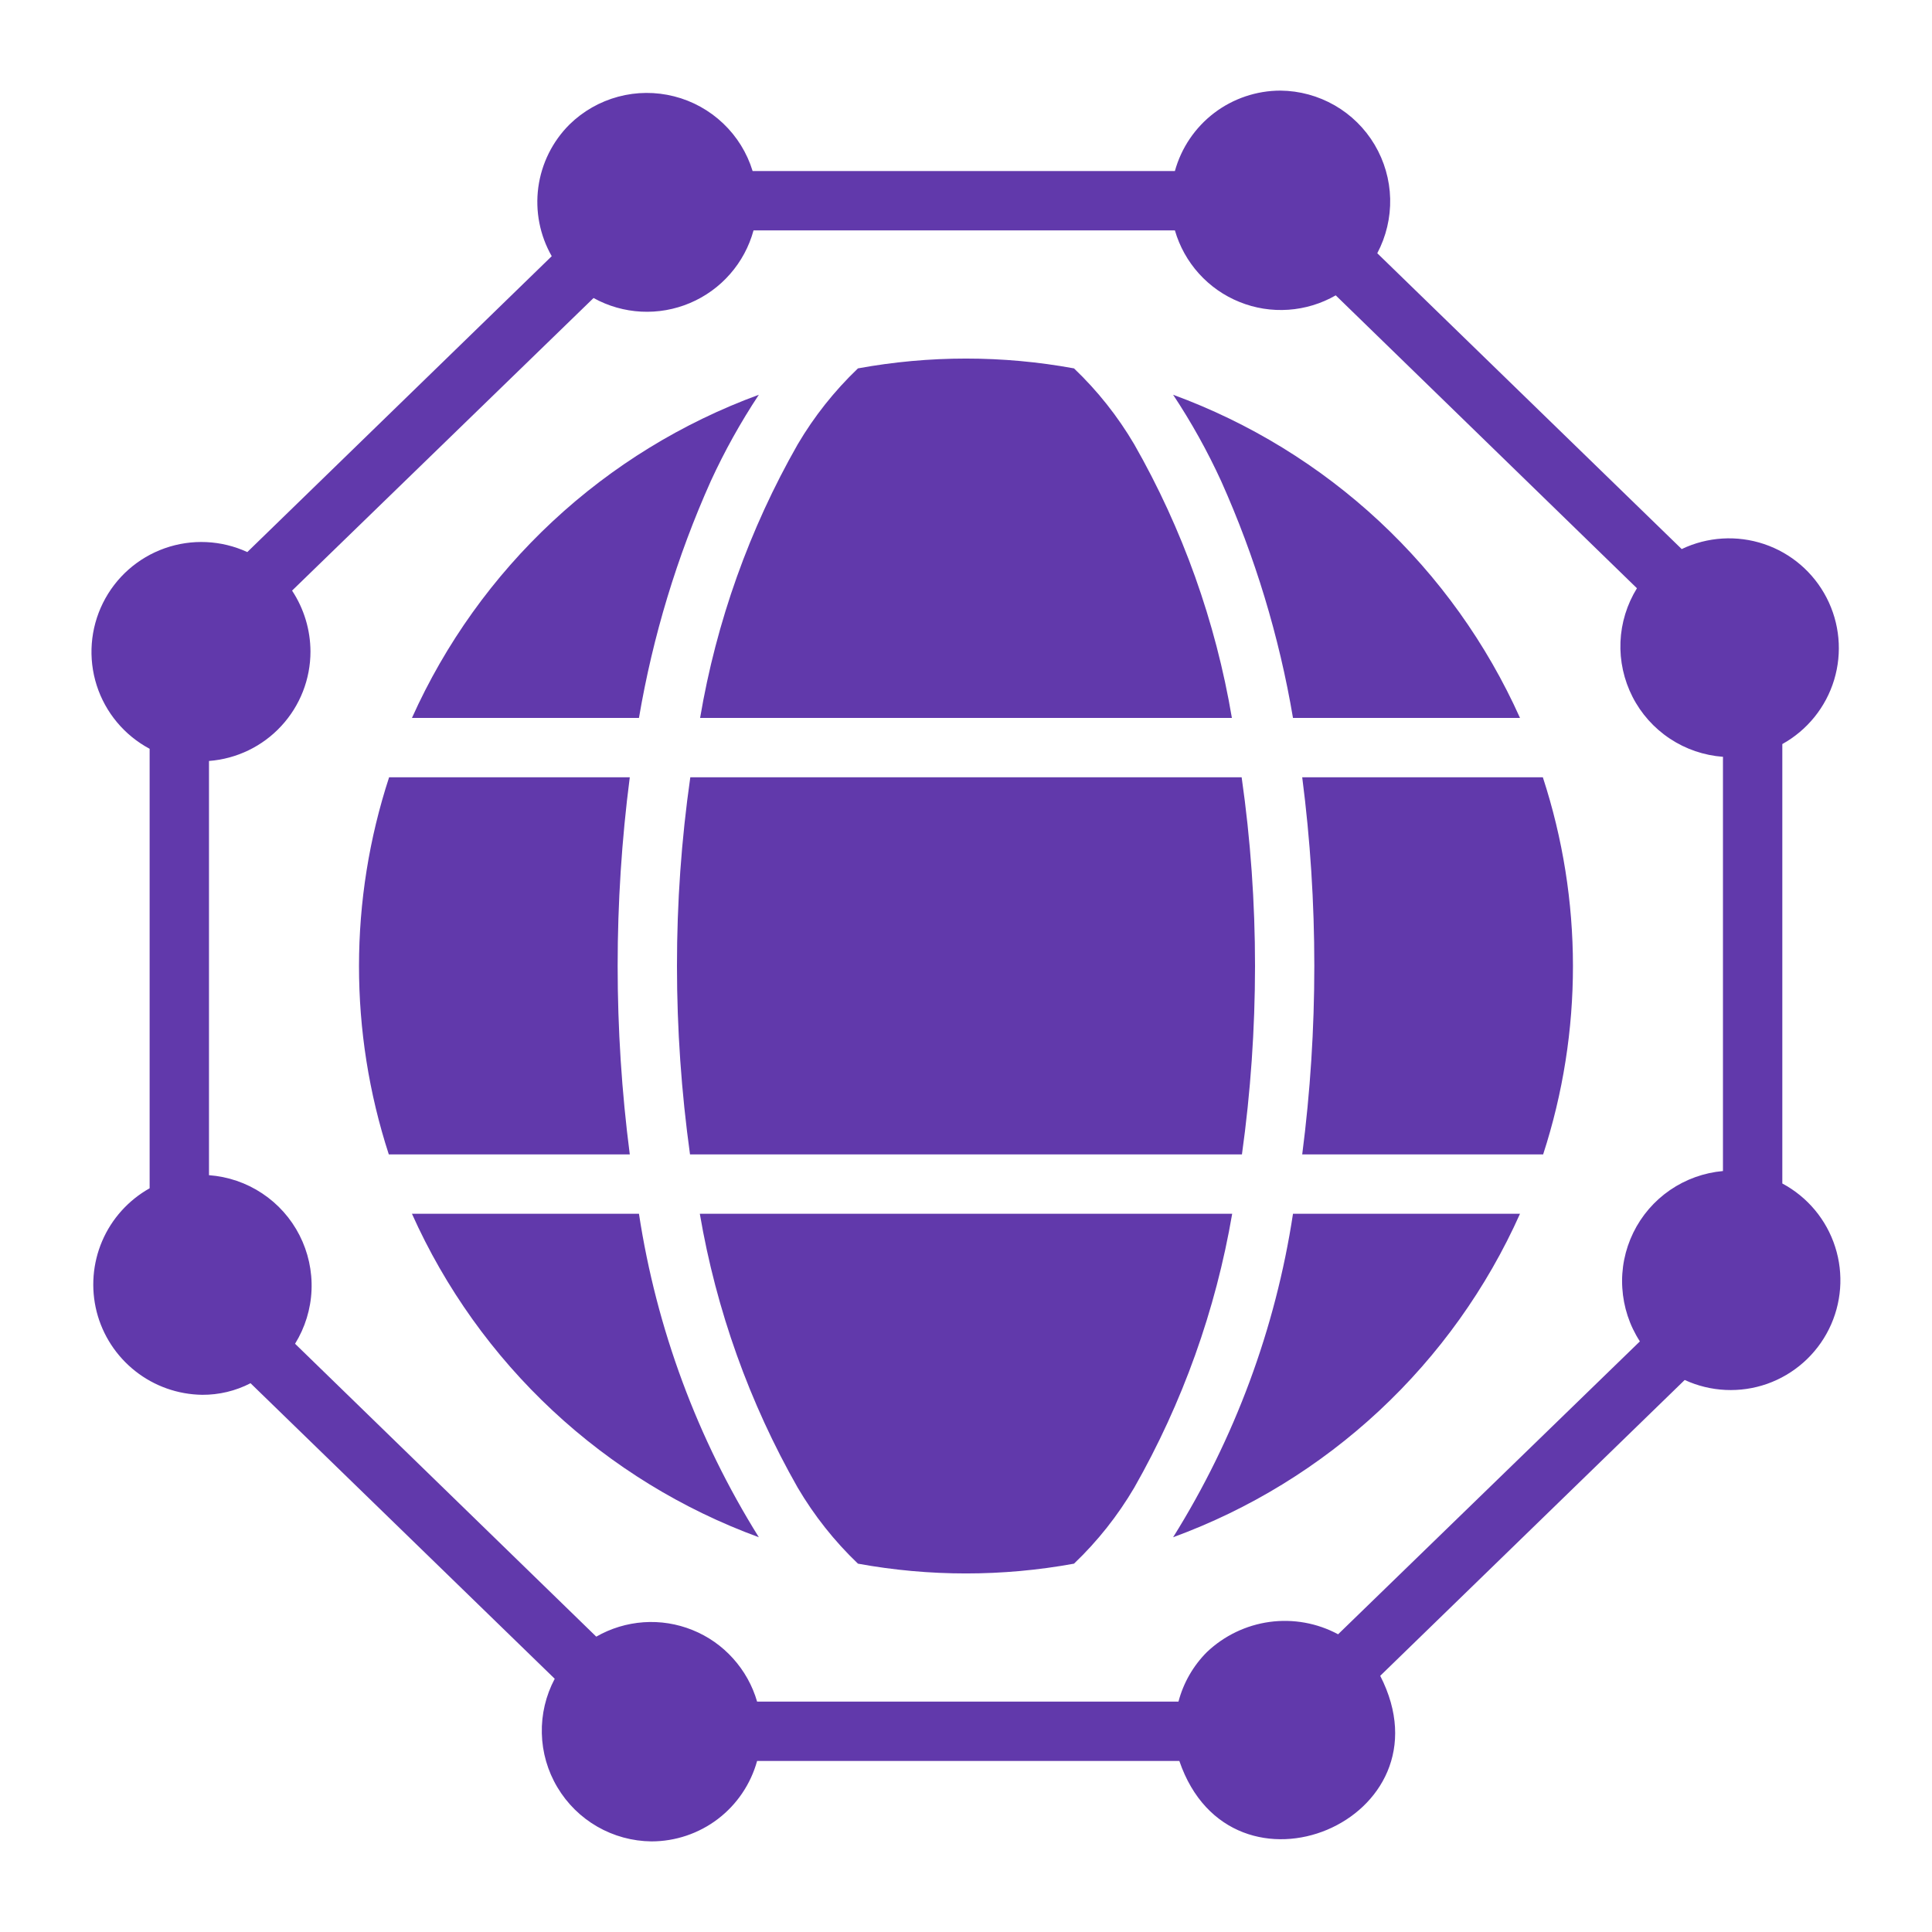<svg width="40" height="40" viewBox="0 0 40 40" fill="none" xmlns="http://www.w3.org/2000/svg">
<path d="M26.961 16.093C27.295 18.685 27.295 21.309 26.961 23.901H31.949C32.774 21.363 32.772 18.629 31.943 16.093H26.961Z" fill="#6139AB"/>
<path d="M8.529 25.13C9.218 26.669 10.209 28.055 11.442 29.205C12.676 30.356 14.127 31.247 15.711 31.827C14.437 29.787 13.592 27.508 13.229 25.13C12.285 25.13 9.43 25.13 8.529 25.13Z" fill="#6139AB"/>
<path d="M13.039 16.093H8.056C7.227 18.629 7.225 21.363 8.05 23.901H13.039C12.704 21.309 12.704 18.685 13.039 16.093Z" fill="#6139AB"/>
<path d="M13.229 14.864C13.516 13.173 14.015 11.526 14.716 9.961C15.001 9.34 15.334 8.743 15.711 8.173C14.128 8.753 12.677 9.643 11.444 10.792C10.21 11.941 9.219 13.326 8.529 14.864C9.414 14.864 12.298 14.864 13.229 14.864Z" fill="#6139AB"/>
<path d="M26.77 14.864C27.715 14.864 30.57 14.864 31.47 14.864C30.78 13.326 29.789 11.941 28.556 10.792C27.322 9.643 25.871 8.753 24.288 8.173C24.666 8.743 24.998 9.34 25.283 9.961C25.984 11.526 26.484 13.173 26.77 14.864Z" fill="#6139AB"/>
<path d="M26.77 25.13C26.408 27.508 25.563 29.787 24.288 31.827C25.872 31.247 27.323 30.356 28.557 29.206C29.791 28.055 30.781 26.67 31.47 25.13C30.585 25.13 27.702 25.13 26.77 25.13Z" fill="#6139AB"/>
<path d="M36.901 24.503V15.405C37.418 15.118 37.803 14.641 37.974 14.076C38.145 13.511 38.089 12.901 37.818 12.376C37.547 11.851 37.083 11.452 36.523 11.264C35.963 11.076 35.351 11.113 34.818 11.368L28.515 5.243C28.699 4.895 28.791 4.506 28.782 4.112C28.772 3.719 28.661 3.335 28.46 2.996C28.259 2.658 27.974 2.377 27.633 2.181C27.291 1.985 26.906 1.88 26.512 1.876C26.016 1.876 25.533 2.039 25.138 2.339C24.743 2.64 24.457 3.062 24.325 3.541H15.582C15.467 3.165 15.257 2.826 14.972 2.555C14.688 2.285 14.338 2.091 13.958 1.995C13.577 1.898 13.178 1.9 12.799 2.002C12.419 2.104 12.072 2.302 11.792 2.576C11.439 2.927 11.212 3.385 11.145 3.878C11.079 4.371 11.176 4.872 11.423 5.304L5.12 11.43C4.582 11.182 3.969 11.154 3.411 11.351C2.853 11.548 2.394 11.954 2.131 12.485C1.868 13.015 1.822 13.626 2.002 14.19C2.183 14.754 2.576 15.224 3.098 15.503L3.098 24.602C2.66 24.848 2.314 25.231 2.116 25.693C1.918 26.155 1.878 26.67 2.001 27.157C2.125 27.644 2.407 28.077 2.802 28.388C3.196 28.699 3.683 28.871 4.186 28.878C4.534 28.88 4.878 28.798 5.187 28.638L11.485 34.757C11.3 35.105 11.208 35.494 11.218 35.888C11.227 36.281 11.338 36.666 11.54 37.004C11.741 37.342 12.026 37.623 12.367 37.819C12.708 38.015 13.094 38.12 13.487 38.124C13.984 38.124 14.467 37.961 14.862 37.661C15.257 37.36 15.542 36.938 15.675 36.459H24.417C25.497 39.616 30.11 37.688 28.576 34.696L34.88 28.571C35.417 28.818 36.029 28.847 36.587 28.651C37.144 28.454 37.603 28.048 37.866 27.519C38.129 26.989 38.176 26.378 37.995 25.815C37.815 25.252 37.423 24.782 36.901 24.503ZM35.672 15.742V24.245C35.279 24.28 34.901 24.416 34.576 24.639C34.25 24.863 33.988 25.167 33.815 25.522C33.642 25.877 33.563 26.271 33.588 26.665C33.612 27.059 33.737 27.441 33.952 27.772L27.704 33.836C27.27 33.603 26.774 33.514 26.287 33.58C25.799 33.647 25.345 33.865 24.988 34.204C24.704 34.488 24.501 34.842 24.399 35.23H15.675C15.579 34.898 15.408 34.592 15.176 34.335C14.945 34.078 14.658 33.877 14.337 33.748C14.016 33.618 13.67 33.563 13.325 33.587C12.98 33.611 12.645 33.713 12.345 33.885L6.109 27.821C6.316 27.486 6.434 27.103 6.45 26.71C6.466 26.316 6.38 25.925 6.201 25.574C6.022 25.223 5.755 24.924 5.427 24.707C5.099 24.489 4.72 24.36 4.327 24.331L4.327 15.755C4.899 15.711 5.433 15.454 5.822 15.033C6.212 14.613 6.428 14.061 6.428 13.488C6.426 13.04 6.294 12.602 6.047 12.228L12.289 6.17C12.592 6.338 12.93 6.434 13.275 6.452C13.621 6.47 13.966 6.409 14.285 6.274C14.604 6.139 14.888 5.934 15.116 5.673C15.344 5.413 15.51 5.104 15.601 4.77L24.325 4.77C24.421 5.102 24.591 5.408 24.823 5.665C25.055 5.922 25.342 6.123 25.663 6.252C25.983 6.382 26.329 6.437 26.675 6.413C27.02 6.389 27.355 6.287 27.655 6.115L33.891 12.179C33.684 12.514 33.566 12.897 33.55 13.29C33.534 13.684 33.62 14.075 33.799 14.426C33.978 14.777 34.244 15.075 34.573 15.293C34.901 15.511 35.28 15.64 35.673 15.669L35.672 15.742Z" fill="#6139AB"/>
<path d="M25.505 14.864C25.169 12.872 24.485 10.954 23.483 9.199C23.142 8.62 22.723 8.091 22.236 7.627C20.757 7.356 19.242 7.356 17.763 7.627C17.277 8.091 16.857 8.62 16.516 9.199C15.515 10.954 14.831 12.872 14.495 14.864H25.505Z" fill="#6139AB"/>
<path d="M14.016 20C14.016 21.305 14.107 22.609 14.286 23.901H25.713C25.893 22.609 25.983 21.305 25.984 20C25.984 18.693 25.892 17.387 25.707 16.093H14.292C14.107 17.387 14.015 18.693 14.016 20Z" fill="#6139AB"/>
<path d="M14.489 25.13C14.829 27.124 15.515 29.043 16.516 30.801C16.857 31.38 17.277 31.91 17.763 32.374C19.242 32.644 20.757 32.644 22.236 32.374C22.723 31.91 23.142 31.38 23.483 30.801C24.484 29.043 25.17 27.124 25.511 25.13H14.489Z" fill="#6139AB"/>
</svg>
